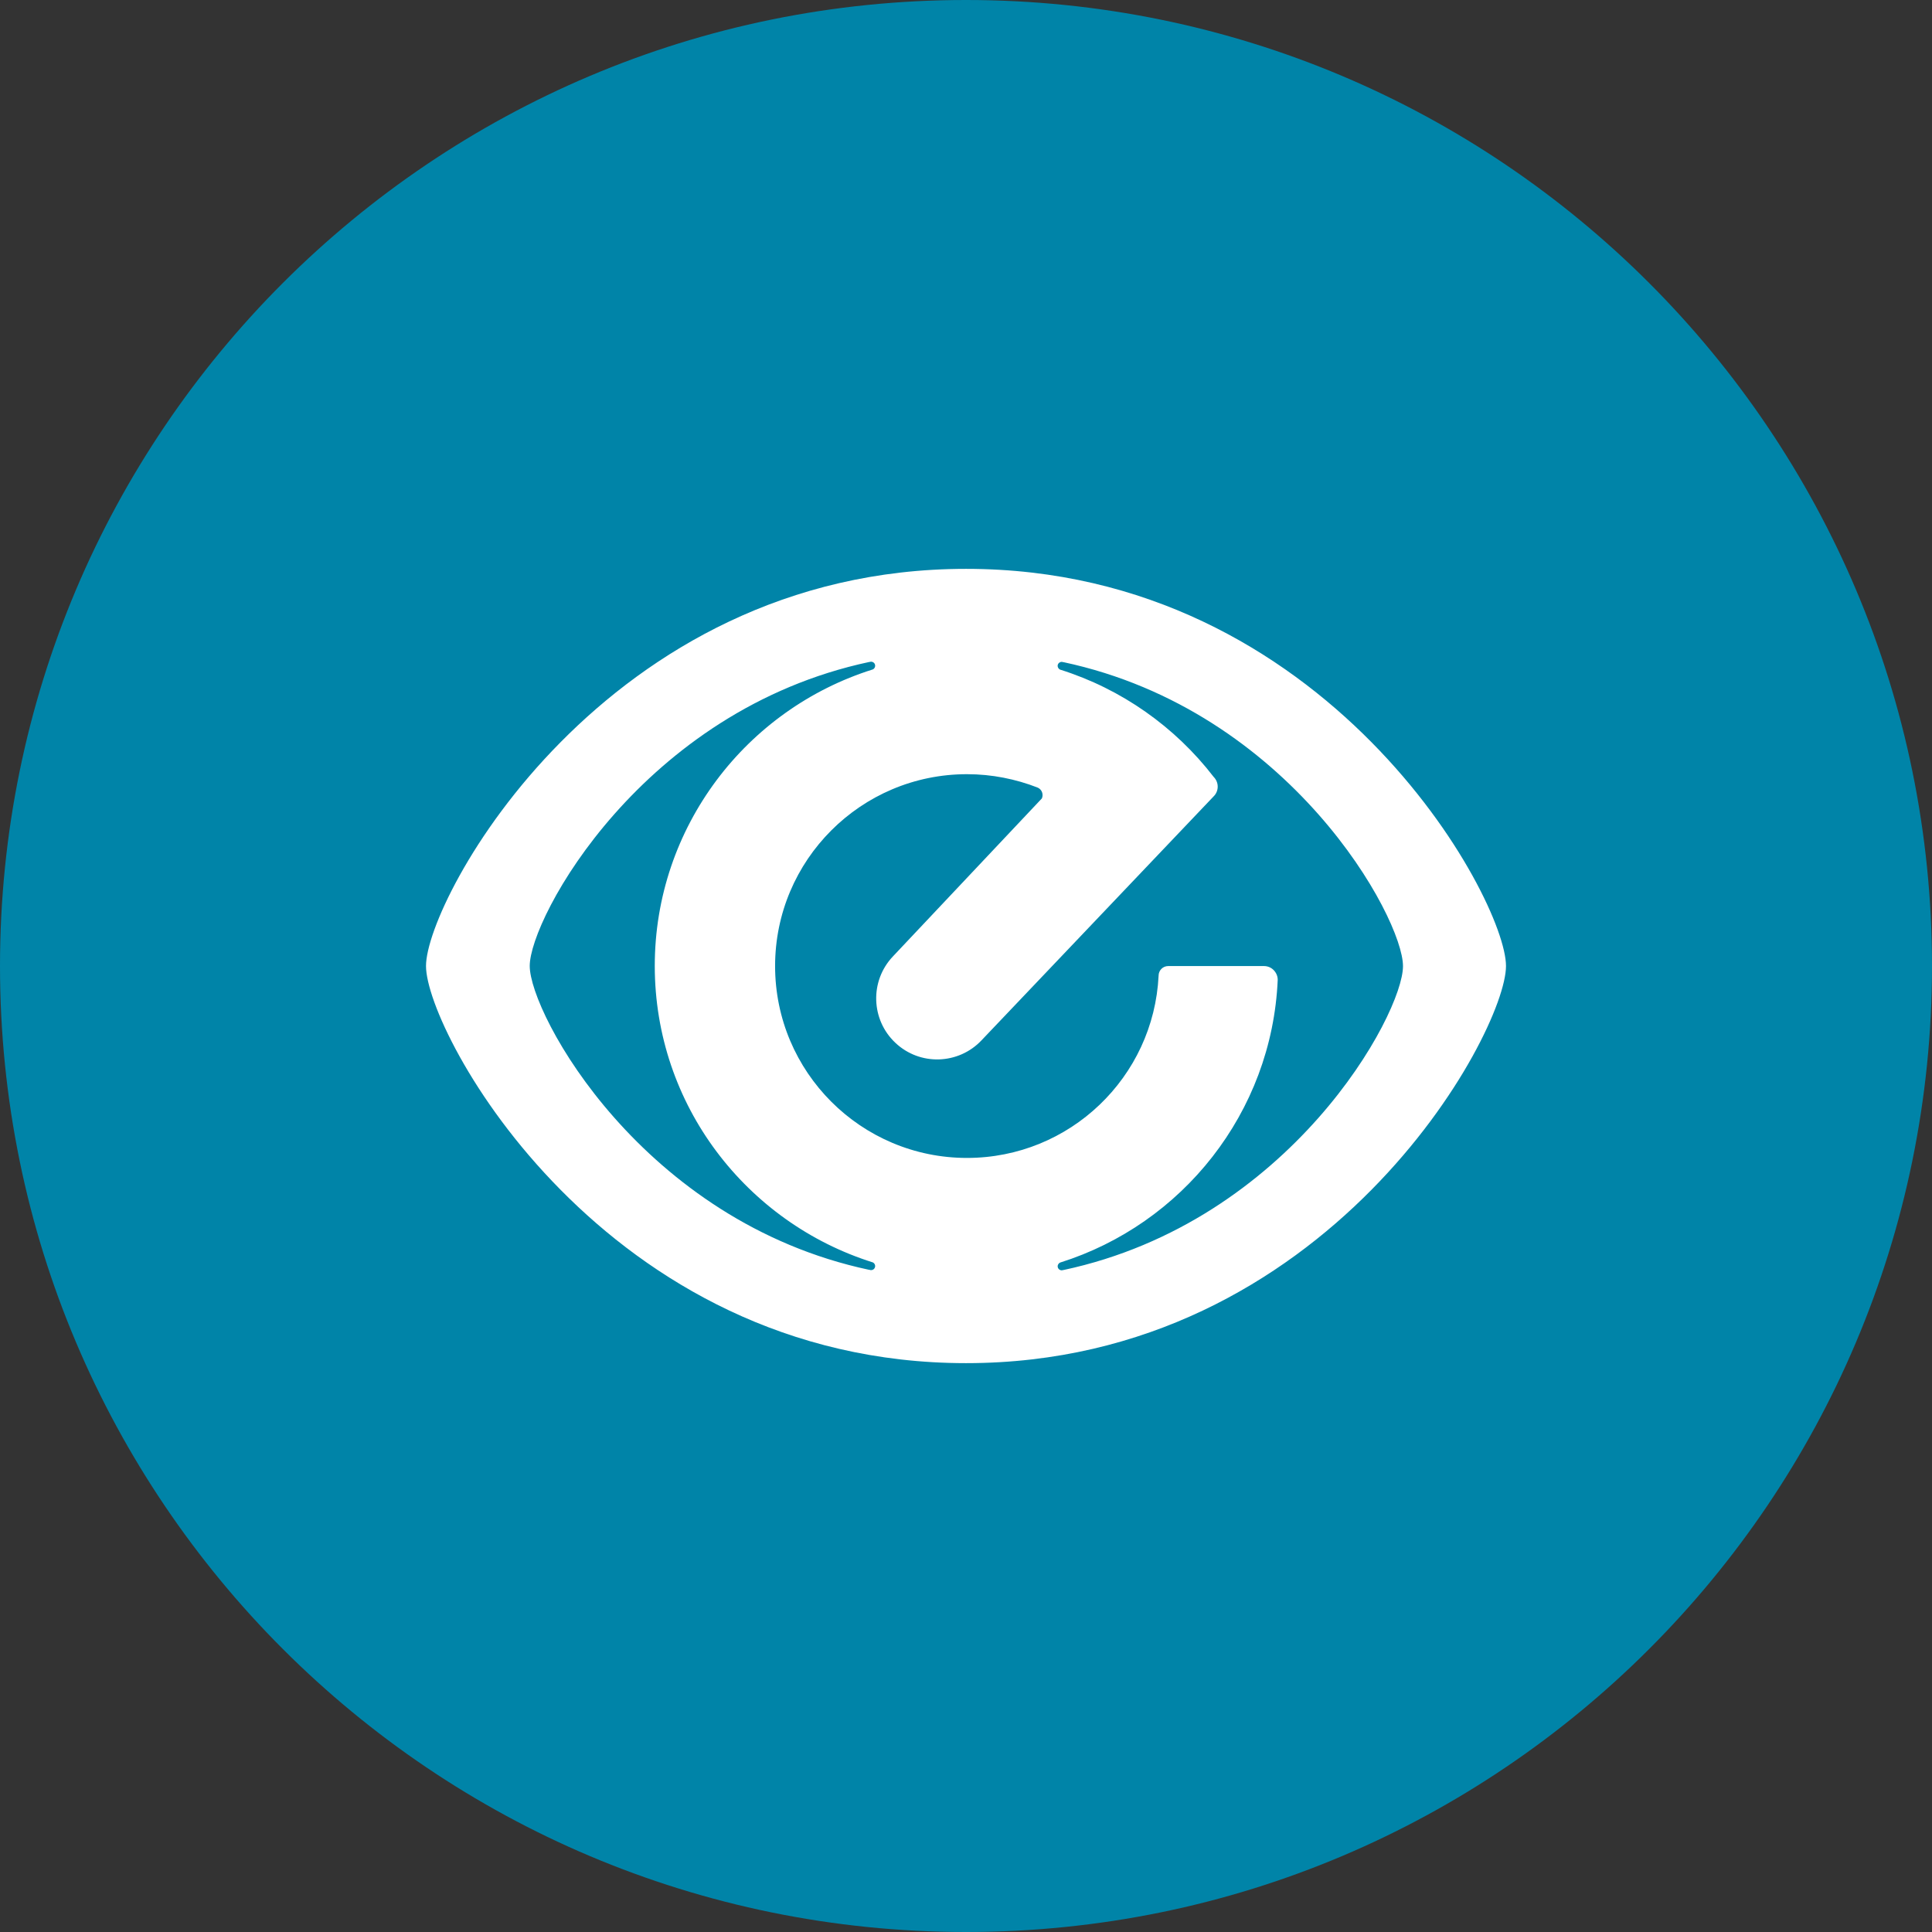 <?xml version="1.0" encoding="UTF-8"?>
<svg id="Layer_1" xmlns="http://www.w3.org/2000/svg" version="1.1" xmlns:xlink="http://www.w3.org/1999/xlink" viewBox="0 0 32 32">
  <rect x="0" y="0" width="32" height="32" fill="#333333" stroke="none"/>
  <!-- Generator: Adobe Illustrator 29.3.1, SVG Export Plug-In . SVG Version: 2.1.0 Build 151)  -->
  <defs>
    <style>
      .st0 {
        fill: #fff;
      }

      .st1 {
        fill: #0084a8;
      }

      .st2 {
        display: none;
      }
    </style>
  </defs>
  <g id="Layer_11">
    <path class="st1" d="M32,16c0,2.209-.448,4.314-1.257,6.228s-1.981,3.638-3.429,5.086-3.172,2.619-5.086,3.429-4.019,1.257-6.228,1.257-4.314-.448-6.228-1.257-3.638-1.981-5.086-3.429-2.619-3.172-3.429-5.086S0,18.209,0,16s.448-4.314,1.257-6.228c.809-1.914,1.981-3.638,3.429-5.086s3.172-2.619,5.086-3.429c1.914-.81,4.019-1.257,6.228-1.257s4.314.448,6.228,1.257c1.914.809,3.638,1.981,5.086,3.429s2.619,3.172,3.429,5.086,1.257,4.019,1.257,6.228Z"/>
  </g>
  <path class="st2" d="M29.21,17.983c-.1,0-.191.04-.257.106s-.107.157-.107.258.041.192.107.257.157.106.257.106.191-.04.257-.106.107-.157.107-.257-.041-.192-.107-.258-.157-.106-.257-.106ZM29.21,18.056c.081,0,.153.032.206.085s.084.125.084.206-.032.153-.084.206-.125.085-.206.085c-.08,0-.153-.032-.205-.085s-.084-.125-.084-.206.032-.153.084-.206.124-.085.205-.085ZM29.067,18.148v.398h.074v-.16h.047l.047.08.047.08h.081l-.048-.081-.048-.081c.029-.007.054-.021.072-.041s.027-.045.027-.074c0-.035-.012-.065-.034-.086s-.057-.034-.103-.034h-.162ZM29.141,18.211h.085c.023,0,.04.006.052.015s.017.024.017.042-.006.032-.017.042-.029.015-.052.015h-.085s0-.114,0-.114Z"/>
  <g id="g9404">
    <path id="path9406" class="st0" d="M24.944,16c0,.558-.74,2.202-2.228,3.707s-3.724,2.871-6.715,2.871-5.228-1.366-6.716-2.871-2.229-3.15-2.229-3.707.74-2.202,2.229-3.707,3.724-2.871,6.716-2.871,5.227,1.366,6.715,2.871,2.228,3.15,2.228,3.707M10.845,15.999c0-1.152.381-2.216,1.022-3.074s1.544-1.509,2.589-1.837c.017-.008.029-.022.035-.038s.006-.034-.002-.052c-.008-.017-.022-.028-.038-.034s-.035-.006-.052.002h0s0-.002,0-.002c-1.881.401-3.287,1.461-4.223,2.52s-1.402,2.117-1.402,2.515.466,1.456,1.402,2.515,2.342,2.119,4.223,2.519h0s0-.002,0-.002c.017.008.035.008.052.002s.03-.018.038-.035c.008-.017.008-.035.002-.051s-.018-.03-.035-.038c-1.044-.328-1.947-.98-2.589-1.837s-1.022-1.922-1.022-3.074M17.257,13.224c.015-.035.014-.072.002-.104s-.038-.06-.072-.075h0c-.181-.071-.37-.126-.566-.164s-.398-.058-.605-.058c-.878,0-1.672.356-2.247.931s-.931,1.369-.931,2.247.356,1.672.931,2.247,1.37.931,2.247.931c.851,0,1.624-.334,2.195-.879s.938-1.299.979-2.14c0-.044.018-.084.047-.113s.069-.046.113-.046h1.585c.063,0,.12.025.161.067s.067.098.067.161c-.048,1.102-.445,2.114-1.081,2.93s-1.514,1.436-2.523,1.753c-.017.008-.029.022-.036.038s-.006.034.001.051c.008.017.022.029.038.035s.035.006.051-.002h0v.002c1.88-.401,3.287-1.46,4.223-2.519s1.402-2.117,1.402-2.515-.466-1.456-1.402-2.515-2.342-2.119-4.223-2.52h0v.002c-.017-.008-.035-.008-.051-.002s-.03.018-.038.034c-.008.017-.008.035-.001.052s.019.03.036.038c.509.16.985.397,1.414.698s.81.665,1.129,1.079c.044.044.067.103.067.161s-.022.117-.067.161l-1.922,2.02-1.922,2.02c-.191.203-.447.309-.705.317s-.52-.083-.723-.275c-.203-.191-.309-.446-.317-.705s.083-.52.274-.723"/>
  </g>
</svg>